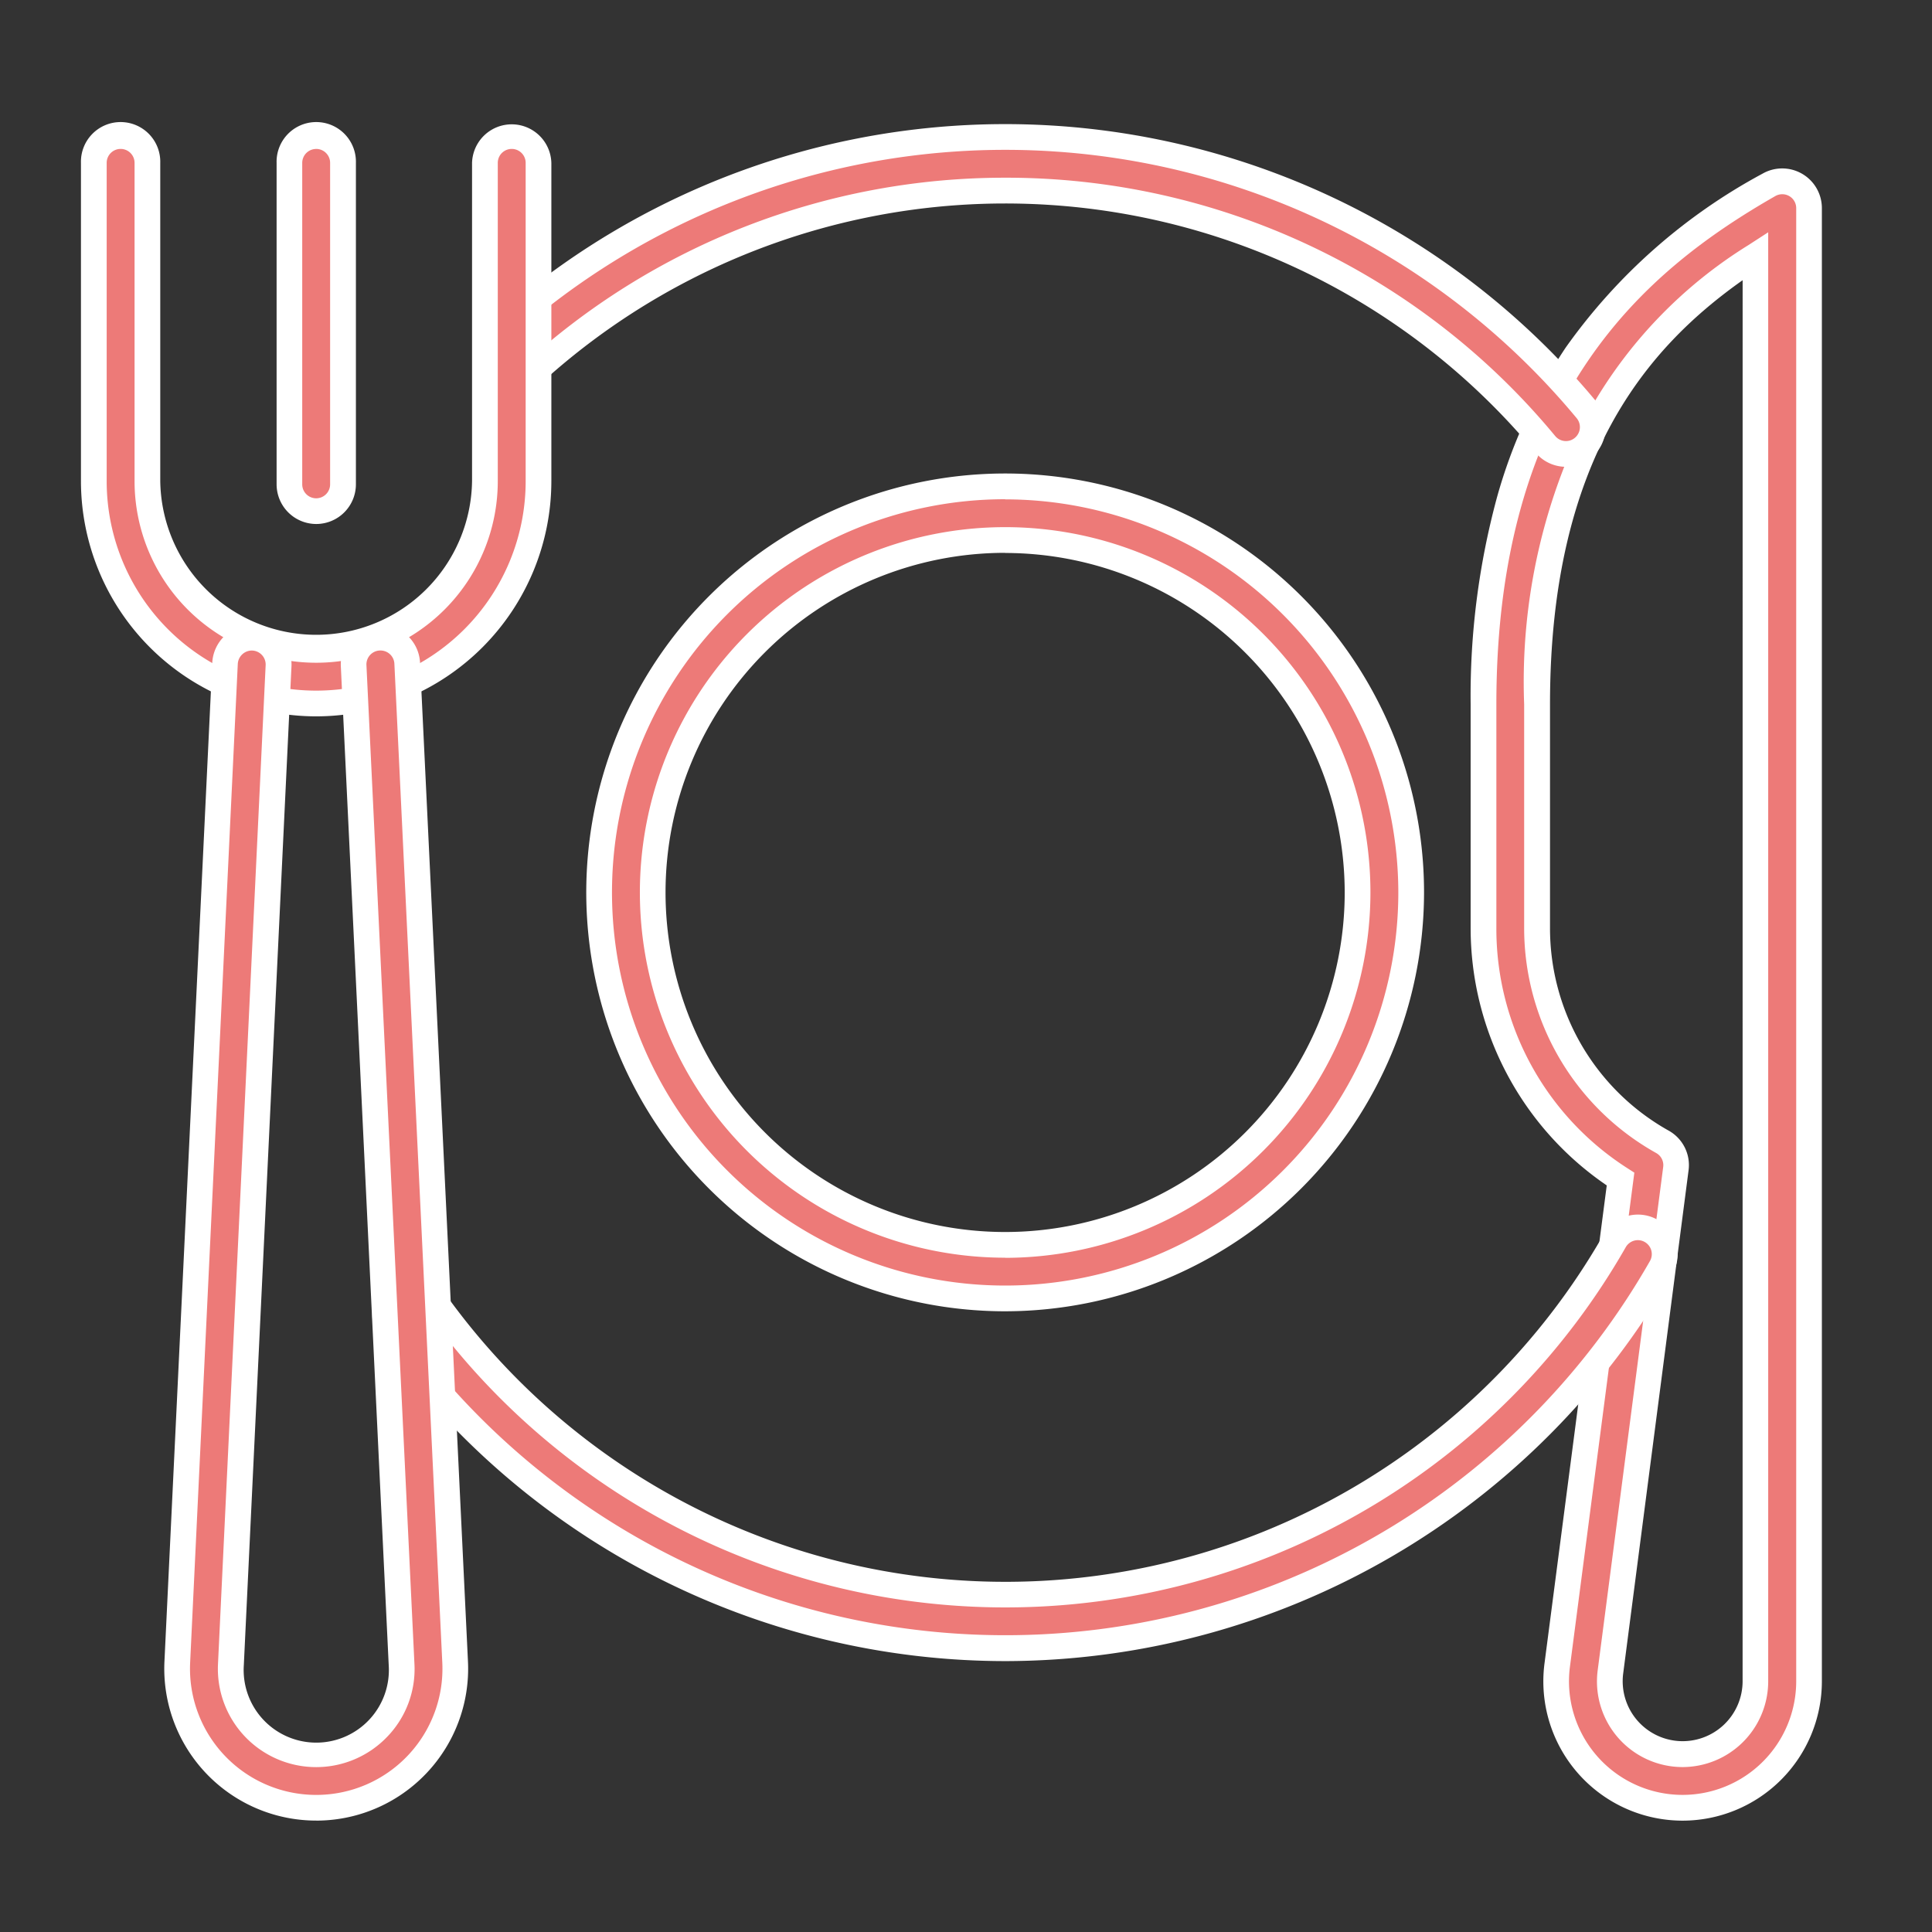 <svg xmlns="http://www.w3.org/2000/svg" xmlns:xlink="http://www.w3.org/1999/xlink" width="60" height="60" viewBox="0 0 60 60"><rect x="0" y="0" width="60" height="60" fill="#333333" stroke="none"/><defs><clipPath id="clip-path"><rect id="Rectangle_47626" data-name="Rectangle 47626" width="60" height="60" transform="translate(0)" fill="#fff"></rect></clipPath></defs><g id="Group_150644" data-name="Group 150644" transform="translate(0)"><g id="Group_15707" data-name="Group 15707" clip-path="url(#clip-path)"><g id="_003-cutlery" data-name="003-cutlery" transform="translate(2.514 3.827)"><g id="Group_150655" data-name="Group 150655" transform="translate(9.048 0.028)"><g id="Group_150648" data-name="Group 150648" transform="translate(34.11 1.38)"><g id="Group_150647" data-name="Group 150647" transform="translate(0 0)"><path id="Path_87820" data-name="Path 87820" d="M60.037,55.012a3.927,3.927,0,0,1-3.893-4.433l1.965-15.091a9.272,9.272,0,0,1-4.256-7.793V20.738c0-9.8,4.737-13.765,8.864-16.125a.832.832,0,0,1,1.246.723V51.086a3.931,3.931,0,0,1-3.926,3.926ZM62.3,6.817c-3.529,2.307-6.781,5.96-6.781,13.921v6.957a7.6,7.6,0,0,0,3.893,6.634.833.833,0,0,1,.419.834L57.794,50.793a2.262,2.262,0,1,0,4.5.293Z" transform="translate(-53.454 -4.104)" fill="#ed7a78"></path><path id="Path_87820_-_Outline" data-name="Path 87820 - Outline" d="M60.036,55.41h0a4.326,4.326,0,0,1-4.289-4.884L57.68,35.682a9.672,9.672,0,0,1-4.227-7.989V20.737a23.578,23.578,0,0,1,.82-6.431,16.14,16.14,0,0,1,2.133-4.645,17.855,17.855,0,0,1,6.112-5.4,1.232,1.232,0,0,1,1.843,1.069V51.085A4.33,4.33,0,0,1,60.036,55.41ZM63.13,4.9a.434.434,0,0,0-.215.057c-4.033,2.307-8.663,6.185-8.663,15.778v6.957a8.827,8.827,0,0,0,4.072,7.457l.213.137-2,15.342a3.527,3.527,0,0,0,3.5,3.982h0a3.531,3.531,0,0,0,3.527-3.526V5.335A.432.432,0,0,0,63.13,4.9ZM60.036,53.746a2.661,2.661,0,0,1-2.638-3L59.433,35.11a.431.431,0,0,0-.218-.434,8,8,0,0,1-4.1-6.983V20.737a18.327,18.327,0,0,1,2.119-9.279,14.334,14.334,0,0,1,4.842-4.976l.618-.4V51.085A2.664,2.664,0,0,1,60.036,53.746ZM61.9,7.57c-2.909,2.057-5.982,5.494-5.982,13.167v6.957A7.2,7.2,0,0,0,59.6,33.979a1.225,1.225,0,0,1,.621,1.234L58.19,50.844a1.862,1.862,0,1,0,3.709.241Z" transform="translate(-53.453 -4.103)" fill="#fff"></path></g></g><g id="Group_150654" data-name="Group 150654" transform="translate(0 0)"><g id="Group_150651" data-name="Group 150651"><g id="Group_150649" data-name="Group 150649" transform="translate(3.096)"><path id="Path_87821" data-name="Path 87821" d="M50.167,12.688a.831.831,0,0,1-.641-.3,21.8,21.8,0,0,0-31.539-2.116.833.833,0,0,1-1.127-1.226,23.463,23.463,0,0,1,33.948,2.278.833.833,0,0,1-.64,1.364Z" transform="translate(-16.191 -2.445)" fill="#ed7a78"></path><path id="Path_87821_-_Outline" data-name="Path 87821 - Outline" d="M50.166,13.087h0a1.229,1.229,0,0,1-.949-.445,21.4,21.4,0,0,0-30.961-2.077,1.232,1.232,0,0,1-1.668-1.813,23.862,23.862,0,0,1,34.526,2.317,1.232,1.232,0,0,1-.948,2.018ZM32.751,4.109a22.118,22.118,0,0,1,17.081,8.023.432.432,0,0,0,.334.156h0a.426.426,0,0,0,.275-.1.434.434,0,0,0,.058-.61A23.064,23.064,0,0,0,17.129,9.34a.433.433,0,0,0-.025.612.428.428,0,0,0,.319.141.433.433,0,0,0,.293-.115A22.148,22.148,0,0,1,32.751,4.109Z" transform="translate(-16.191 -2.445)" fill="#fff"></path></g><g id="Group_150650" data-name="Group 150650" transform="translate(0 33.864)"><path id="Path_87822" data-name="Path 87822" d="M32.128,56.6a23.472,23.472,0,0,1-19.1-9.853.832.832,0,1,1,1.357-.964,21.789,21.789,0,0,0,36.672-1.834.832.832,0,1,1,1.445.826A23.513,23.513,0,0,1,32.128,56.6Z" transform="translate(-12.471 -43.133)" fill="#ed7a78"></path><path id="Path_87822_-_Outline" data-name="Path 87822 - Outline" d="M32.127,57A23.873,23.873,0,0,1,12.7,46.98a1.231,1.231,0,1,1,2.008-1.426,21.39,21.39,0,0,0,36-1.8,1.231,1.231,0,0,1,1.681-.458,1.231,1.231,0,0,1,.458,1.68A23.913,23.913,0,0,1,32.127,57ZM13.7,45.833a.428.428,0,0,0-.25.08.434.434,0,0,0-.1.6,23.054,23.054,0,0,0,38.8-1.938.433.433,0,0,0-.161-.59.426.426,0,0,0-.214-.058.435.435,0,0,0-.377.219,22.188,22.188,0,0,1-37.344,1.867A.434.434,0,0,0,13.7,45.833Z" transform="translate(-12.471 -43.132)" fill="#fff"></path></g></g><g id="Group_150653" data-name="Group 150653" transform="translate(6.645 10.855)"><g id="Group_150652" data-name="Group 150652" transform="translate(0 0)"><path id="Path_87823" data-name="Path 87823" d="M33.464,41.106A12.61,12.61,0,1,1,46.074,28.5,12.624,12.624,0,0,1,33.464,41.106Zm0-23.555A10.945,10.945,0,1,0,44.409,28.5,10.957,10.957,0,0,0,33.464,17.551Z" transform="translate(-20.456 -15.487)" fill="#ed7a78"></path><path id="Path_87823_-_Outline" data-name="Path 87823 - Outline" d="M33.464,41.5A13.009,13.009,0,1,1,46.473,28.5,13.024,13.024,0,0,1,33.464,41.5Zm0-25.219A12.21,12.21,0,1,0,45.674,28.5,12.224,12.224,0,0,0,33.464,16.285Zm0,23.555A11.344,11.344,0,1,1,44.808,28.5,11.357,11.357,0,0,1,33.464,39.84Zm0-21.89A10.546,10.546,0,1,0,44.009,28.5,10.557,10.557,0,0,0,33.464,17.95Z" transform="translate(-20.455 -15.487)" fill="#fff"></path></g></g></g></g><g id="Group_150662" data-name="Group 150662" transform="translate(0 0)"><g id="Group_150659" data-name="Group 150659" transform="translate(0)"><g id="Group_150657" data-name="Group 150657"><g id="Group_150656" data-name="Group 150656"><path id="Path_87824" data-name="Path 87824" d="M8.906,20.433A6.913,6.913,0,0,1,2,13.527V3.644a.832.832,0,1,1,1.665,0v9.884a5.241,5.241,0,0,0,10.482,0V3.644a.832.832,0,1,1,1.665,0v9.884A6.913,6.913,0,0,1,8.906,20.433Z" transform="translate(-1.601 -2.412)" fill="#ed7a78"></path><path id="Path_87824_-_Outline" data-name="Path 87824 - Outline" d="M8.9,20.832a7.313,7.313,0,0,1-7.3-7.3V3.643a1.232,1.232,0,1,1,2.463,0v9.884a4.842,4.842,0,0,0,9.683,0V3.643a1.232,1.232,0,0,1,2.463,0v9.884A7.313,7.313,0,0,1,8.9,20.832ZM2.832,3.21a.433.433,0,0,0-.433.433v9.884a6.506,6.506,0,0,0,13.012,0V3.643a.433.433,0,1,0-.866,0v9.884a5.64,5.64,0,0,1-11.28,0V3.643A.433.433,0,0,0,2.832,3.21Z" transform="translate(-1.6 -2.412)" fill="#fff"></path></g></g><g id="Group_150658" data-name="Group 150658" transform="translate(6.073 0)"><path id="Path_87825" data-name="Path 87825" d="M10.129,14.459a.832.832,0,0,1-.832-.832V3.644a.832.832,0,1,1,1.665,0v9.983A.832.832,0,0,1,10.129,14.459Z" transform="translate(-8.898 -2.412)" fill="#ed7a78"></path><path id="Path_87825_-_Outline" data-name="Path 87825 - Outline" d="M10.129,14.858A1.233,1.233,0,0,1,8.9,13.626V3.643a1.232,1.232,0,1,1,2.463,0v9.983A1.233,1.233,0,0,1,10.129,14.858Zm0-11.647a.433.433,0,0,0-.433.433v9.983a.433.433,0,0,0,.866,0V3.643A.433.433,0,0,0,10.129,3.21Z" transform="translate(-8.897 -2.412)" fill="#fff"></path></g></g><g id="Group_150661" data-name="Group 150661" transform="translate(2.588 15.576)"><g id="Group_150660" data-name="Group 150660" transform="translate(0)"><path id="Path_87826" data-name="Path 87826" d="M9.429,57.865A4.32,4.32,0,0,1,5.115,53.34l1.48-31.02a.842.842,0,0,1,.871-.792.833.833,0,0,1,.792.871l-1.48,31.02a2.631,2.631,0,0,0,.73,1.958,2.717,2.717,0,0,0,3.842,0,2.63,2.63,0,0,0,.73-1.959L10.592,22.4a.832.832,0,1,1,1.663-.08l1.488,31.019a4.32,4.32,0,0,1-4.314,4.526Z" transform="translate(-4.71 -21.126)" fill="#ed7a78"></path><path id="Path_87826_-_Outline" data-name="Path 87826 - Outline" d="M9.428,58.263A4.719,4.719,0,0,1,4.715,53.32L6.2,22.3a1.243,1.243,0,0,1,1.254-1.172h.035a1.233,1.233,0,0,1,1.171,1.289l-1.48,31.02a2.255,2.255,0,1,0,4.5,0L10.193,22.418a1.232,1.232,0,0,1,1.166-1.289l.083,0A1.237,1.237,0,0,1,12.653,22.3l1.488,31.019a4.719,4.719,0,0,1-4.713,4.945ZM7.449,21.926a.44.44,0,0,0-.456.412l-1.48,31.02a3.92,3.92,0,1,0,7.831,0L11.856,22.338a.432.432,0,0,0-.442-.413H11.4a.433.433,0,0,0-.412.453L12.479,53.4a3.025,3.025,0,0,1-.84,2.254A3.053,3.053,0,0,1,6.378,53.4l1.48-31.02a.434.434,0,0,0-.406-.453Z" transform="translate(-4.71 -21.126)" fill="#fff"></path></g></g></g></g></g></g></svg>